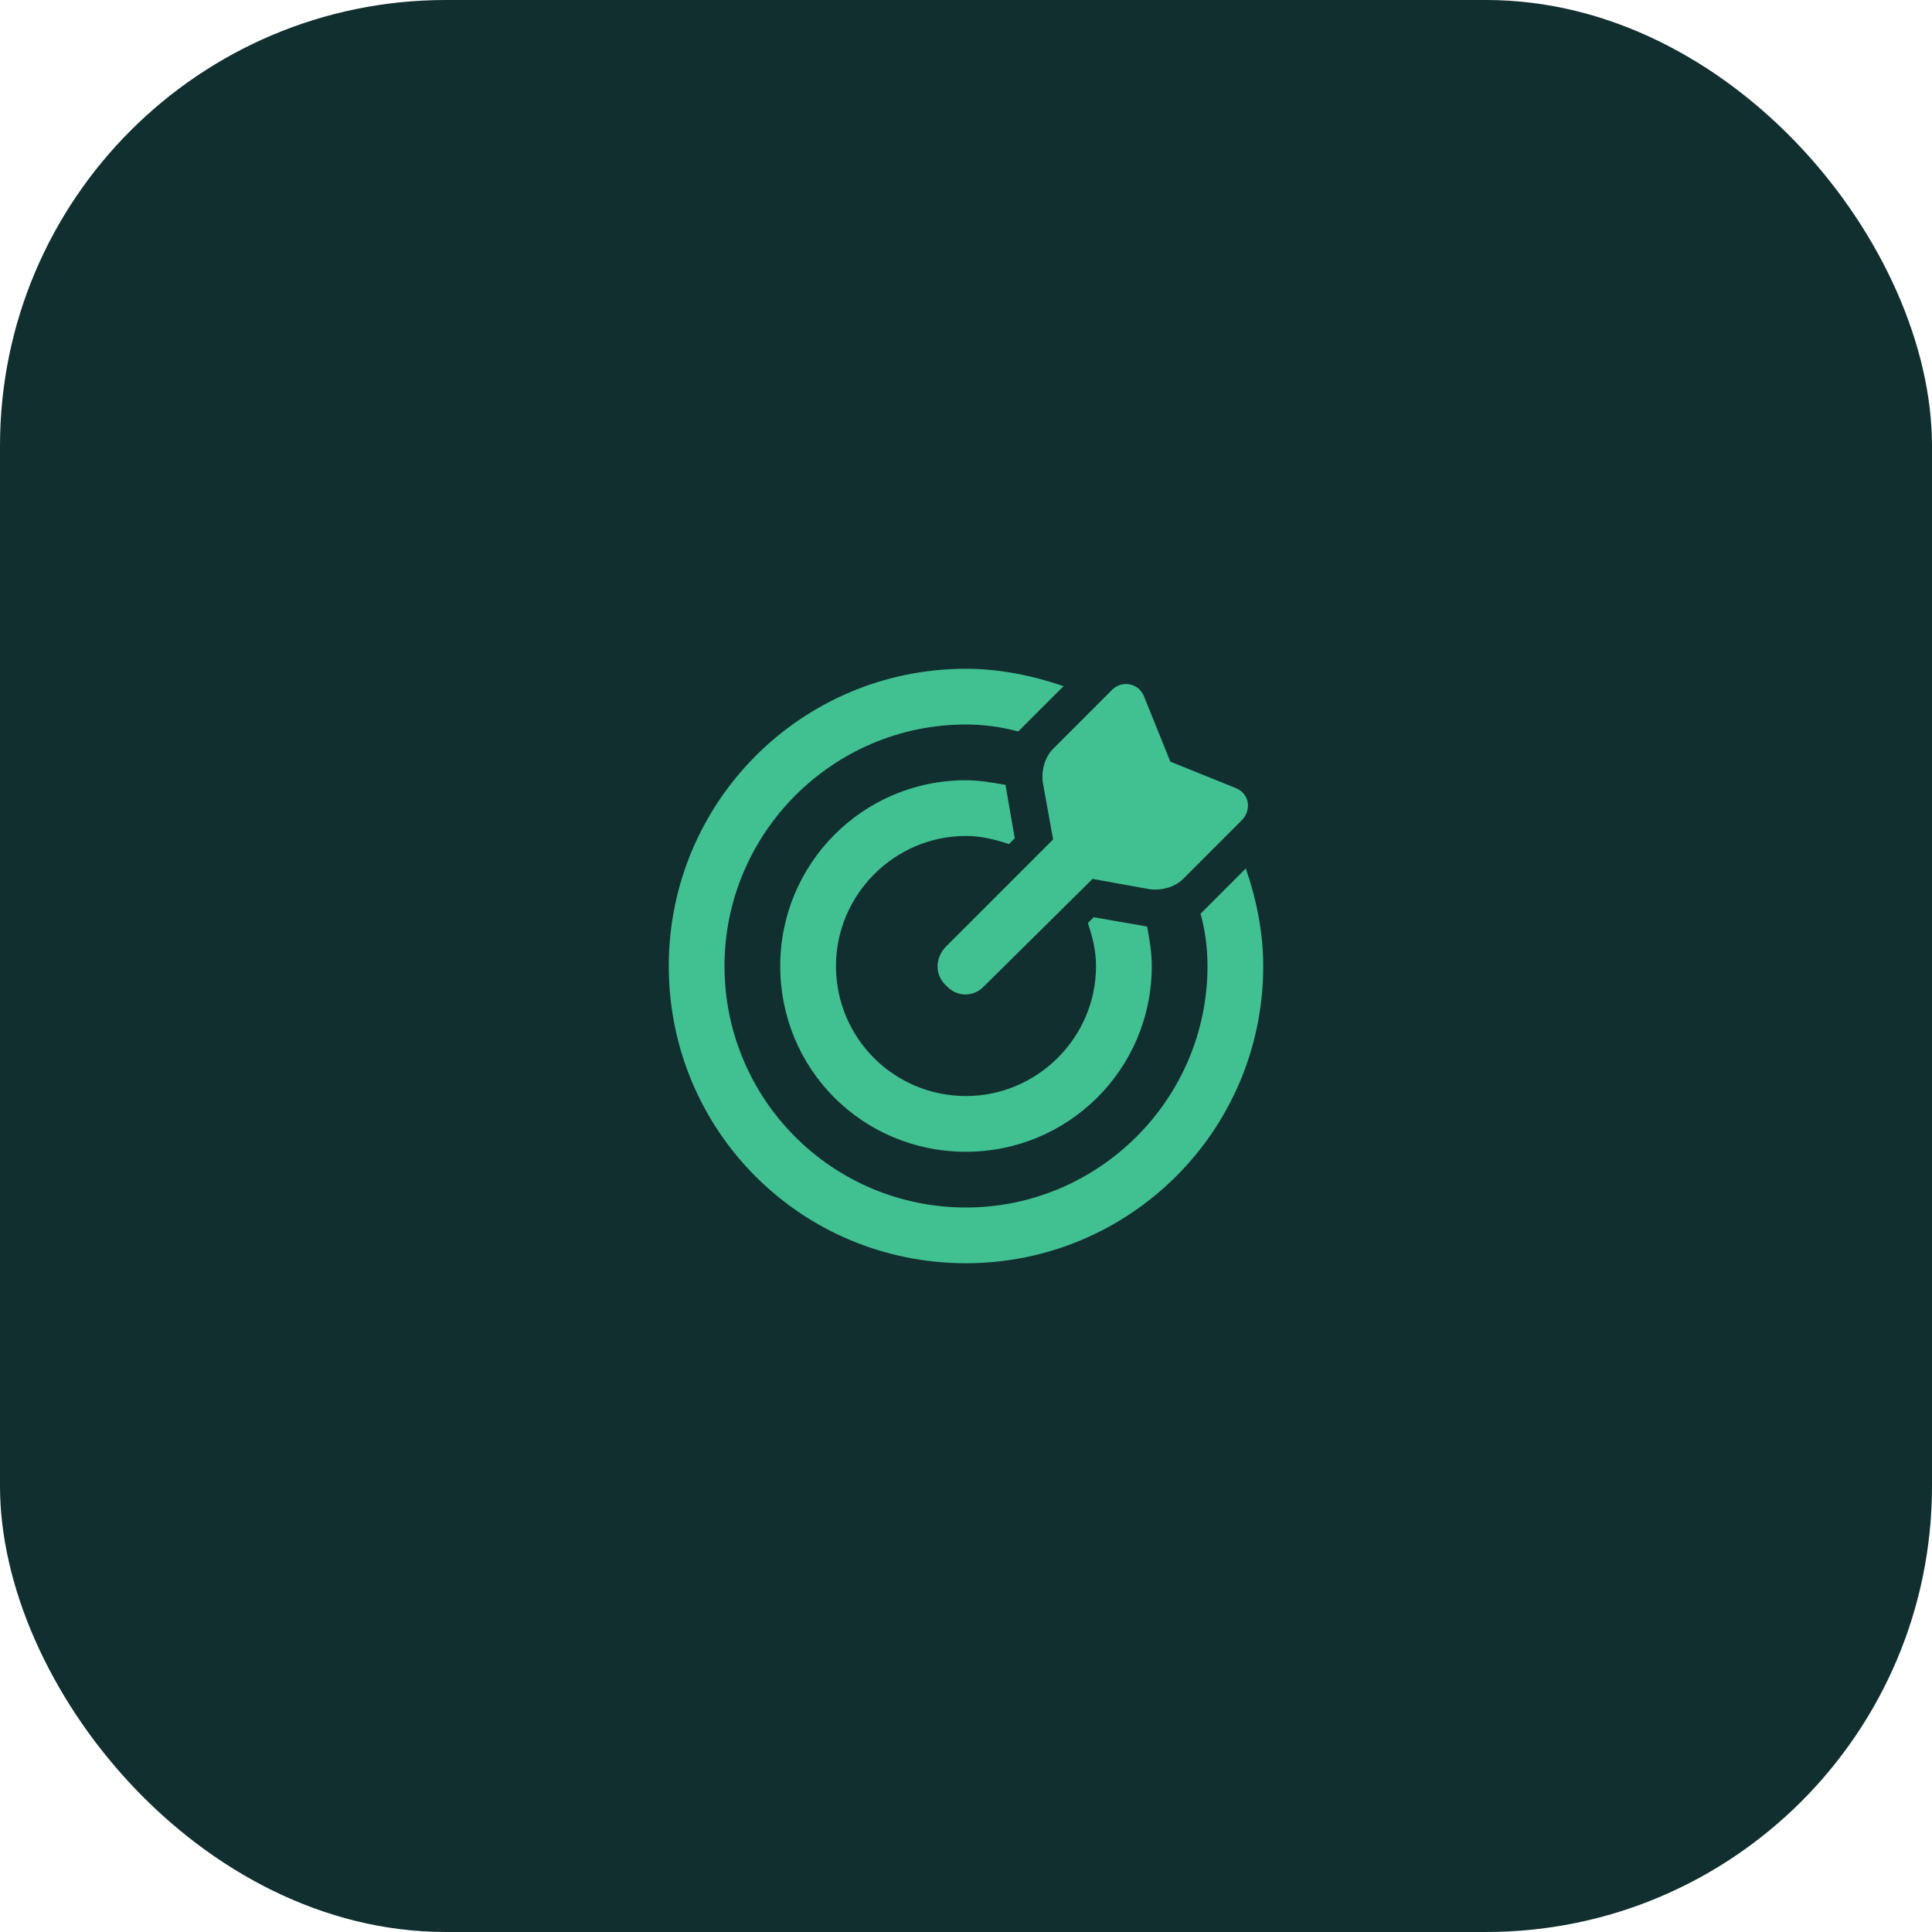 <svg width="104" height="104" viewBox="0 0 104 104" fill="none" xmlns="http://www.w3.org/2000/svg">
<rect width="104" height="104" rx="24" fill="#122F30"/>
<path d="M58.875 49.375L61.75 49.875C61.875 50.562 62 51.25 62 52C62 57.562 57.5 62 52 62C46.438 62 42 57.562 42 52C42 46.5 46.438 42 52 42C52.688 42 53.438 42.125 54.125 42.25L54.625 45.125L54.312 45.438C53.562 45.188 52.812 45 52 45C48.125 45 45 48.188 45 52C45 55.875 48.125 59 52 59C55.812 59 59 55.875 59 52C59 51.188 58.812 50.438 58.562 49.688L58.875 49.375ZM67.062 46.75C67.625 48.375 68 50.188 68 52C68 60.875 60.812 68 52 68C43.125 68 36 60.875 36 52C36 43.188 43.125 36 52 36C53.812 36 55.625 36.375 57.25 36.938L54.812 39.375C53.875 39.125 52.938 39 52 39C44.812 39 39 44.875 39 52C39 59.188 44.812 65 52 65C59.125 65 65 59.188 65 52C65 51.062 64.875 50.062 64.625 49.188L67.062 46.75ZM53 53.062C52.438 53.688 51.5 53.688 50.938 53.062C50.312 52.5 50.312 51.562 50.938 50.938L56.688 45.188L56.125 42.062C56.062 41.438 56.25 40.75 56.688 40.312L59.875 37.125C60.375 36.625 61.25 36.75 61.562 37.438L63 41L66.562 42.438C67.25 42.75 67.375 43.562 66.875 44.125L63.688 47.312C63.25 47.75 62.562 47.938 61.938 47.875L58.812 47.312L53 53.062Z" fill="#41C092"/>
</svg>
